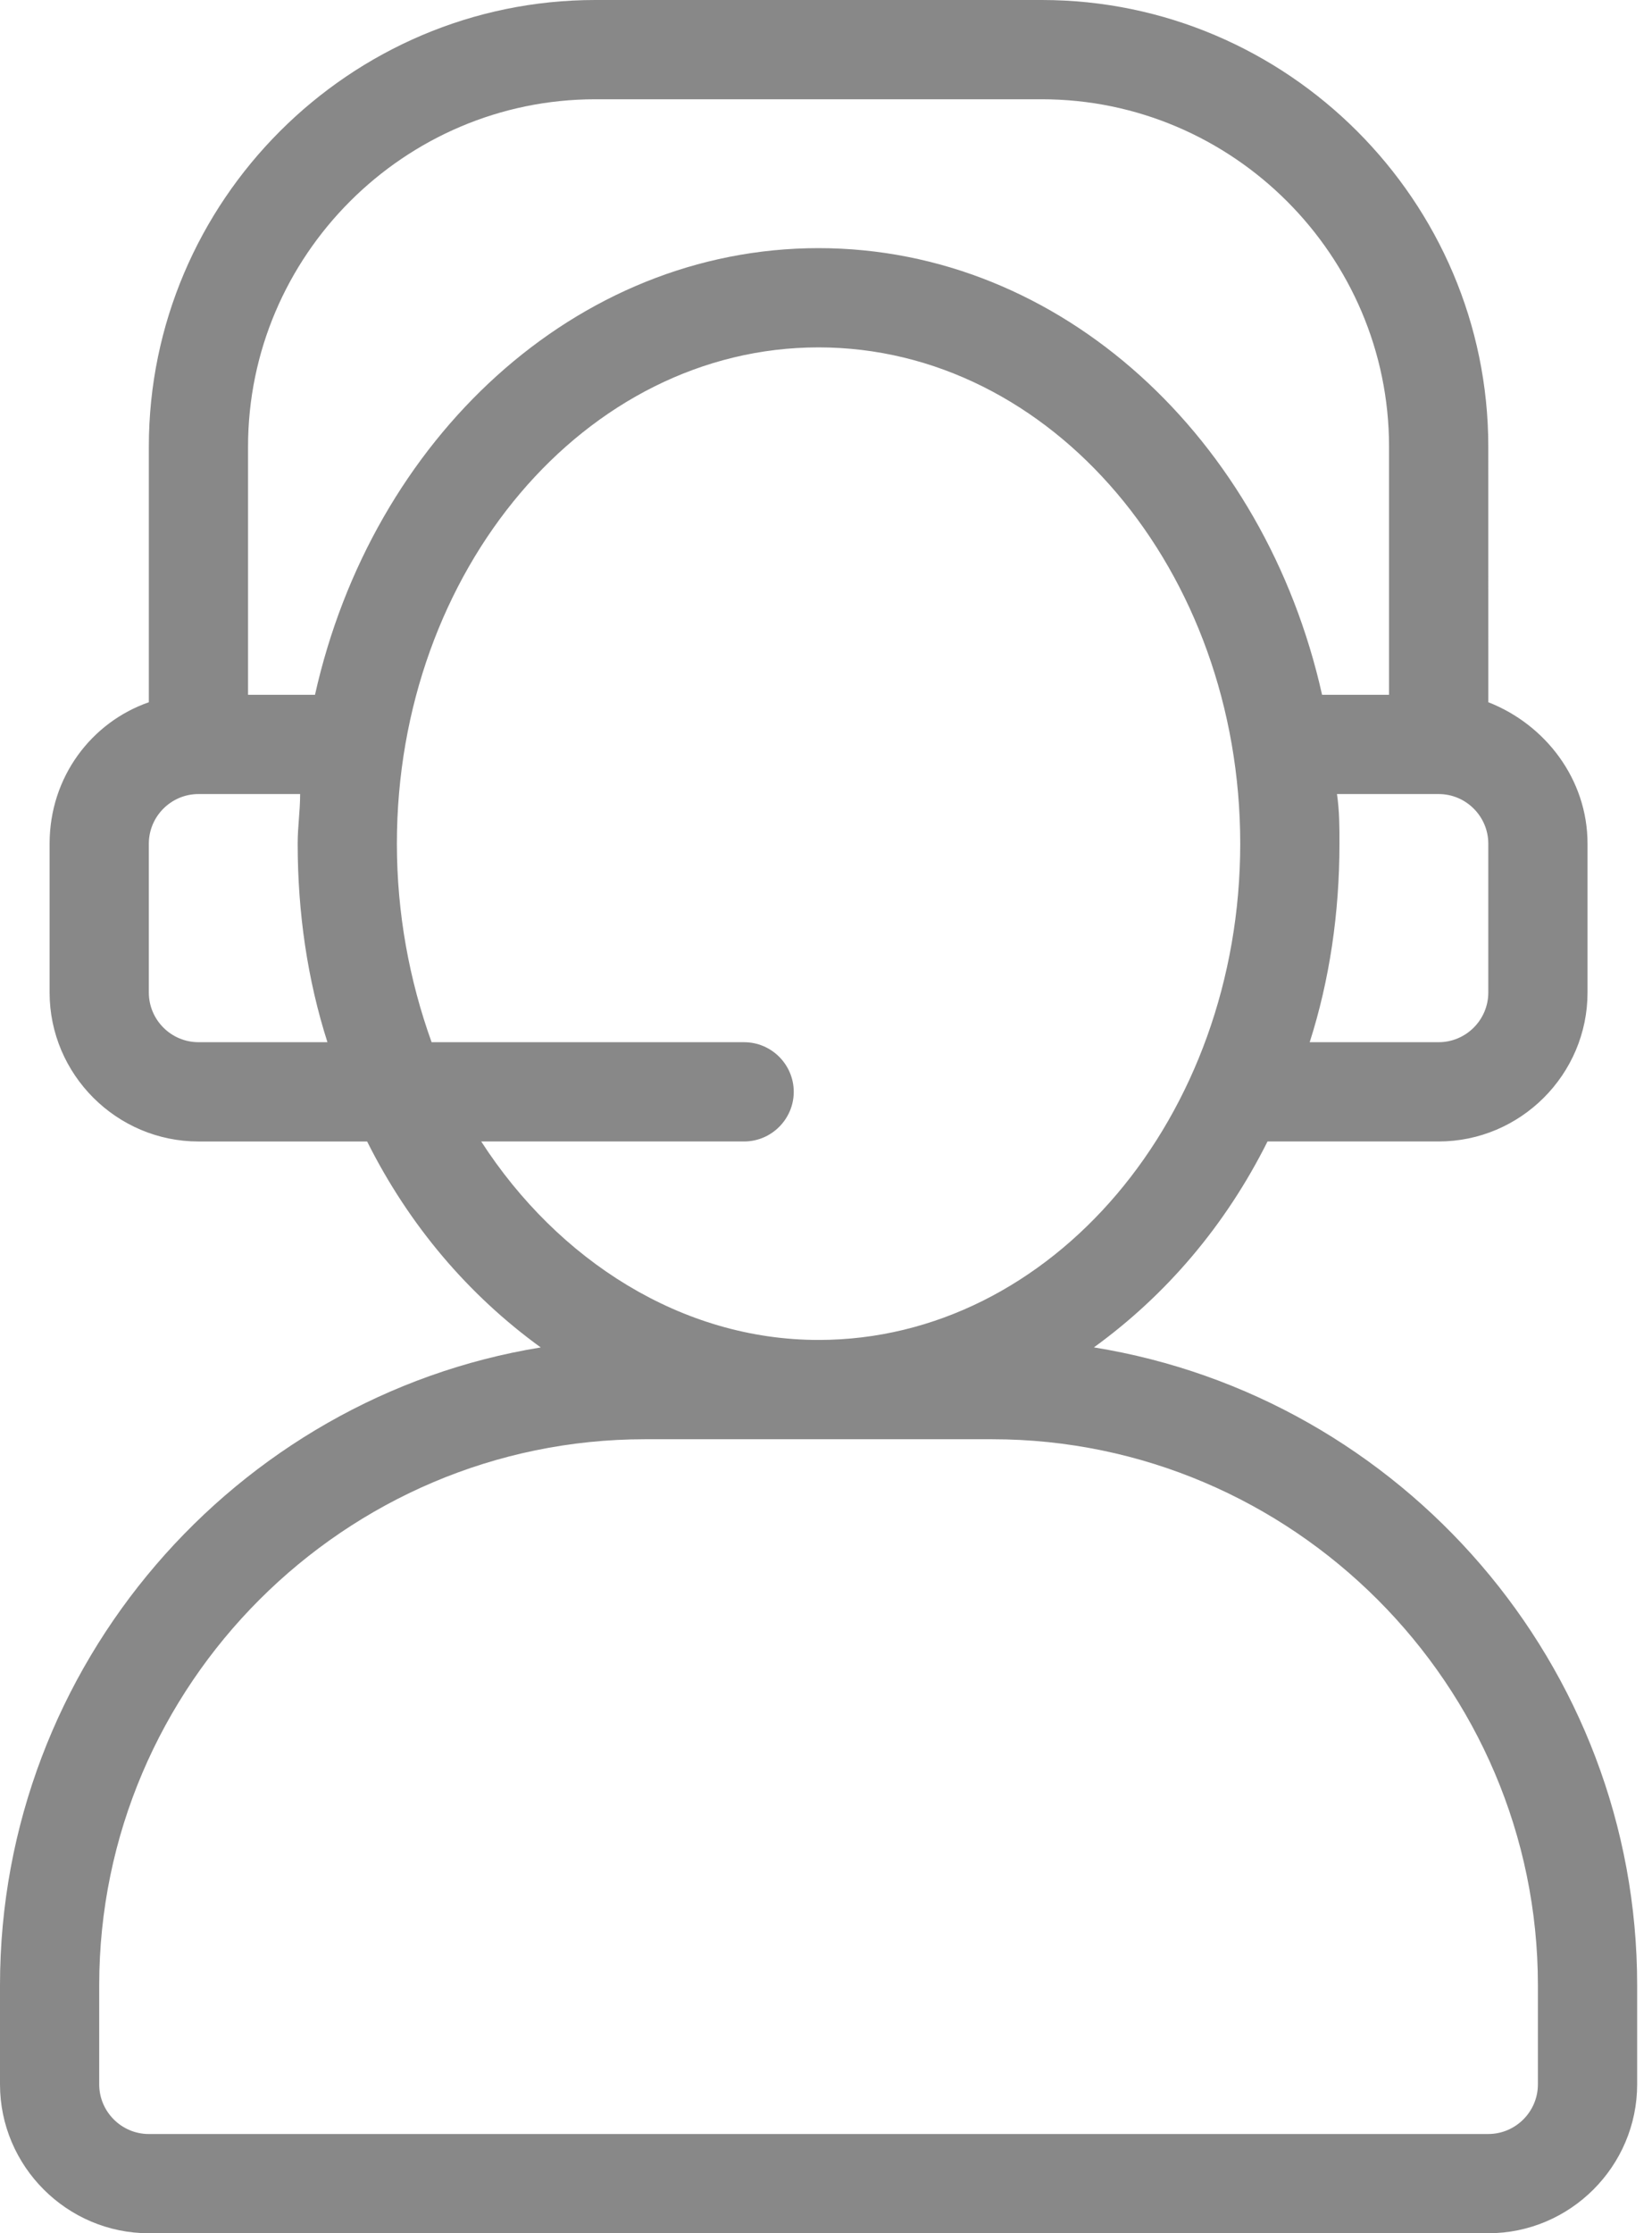 <?xml version="1.0" encoding="UTF-8"?>
<svg width="74px" height="100px" viewBox="0 0 74 100" version="1.1" xmlns="http://www.w3.org/2000/svg" xmlns:xlink="http://www.w3.org/1999/xlink">
    <title>ic-IAPE-difference-3</title>
    <g id="Page-1" stroke="none" stroke-width="1" fill="none" fill-rule="evenodd">
        <g id="IAPE-website" transform="translate(-632, -16989)" fill="#888888" fill-rule="nonzero">
            <g id="ic-IAPE-difference-3" transform="translate(632, 16989)">
                <path d="M49,60.333 C52.222,58 54.889,54.889 56.778,51.111 L64.445,51.112 C68.111,51.112 71.112,48.112 71.112,44.445 L71.112,37.778 C71.112,34.889 69.223,32.445 66.668,31.444 L66.667,20 C66.667,9 57.667,0 46.667,0 L26.667,0 C15.666,0 6.667,9 6.667,20 L6.667,31.445 C4.111,32.334 2.222,34.778 2.222,37.778 L2.222,44.446 C2.222,48.112 5.223,51.113 8.89,51.113 L16.445,51.113 C18.334,54.89 21.001,58.001 24.222,60.335 C10.555,62.556 0,74.557 0,88.889 L0,93.333 C0,97 3,100 6.667,100 L66.668,100 C70.334,100 73.335,97 73.335,93.333 L73.335,88.889 C73.335,74.556 62.779,62.555 49.001,60.333 L49,60.333 Z M66.667,37.778 L66.667,44.445 C66.667,45.667 65.667,46.667 64.445,46.667 L58.667,46.667 C59.556,43.889 60,40.889 60,37.778 C60,37 60,36.333 59.889,35.556 L64.445,35.556 C65.667,35.556 66.667,36.555 66.667,37.778 L66.667,37.778 Z M8.889,46.667 C7.666,46.667 6.667,45.667 6.667,44.445 L6.667,37.778 C6.667,36.555 7.666,35.556 8.889,35.556 L13.444,35.556 C13.444,36.334 13.334,37 13.334,37.778 C13.334,40.889 13.778,43.889 14.667,46.667 L8.889,46.667 Z M14.111,31.112 L11.111,31.112 L11.111,20 C11.111,11.445 18.111,4.445 26.666,4.445 L46.666,4.445 C55.222,4.445 62.221,11.445 62.221,20 L62.221,31.112 L59.221,31.112 C56.667,19.667 47.555,11.111 36.665,11.111 C25.776,11.111 16.665,19.667 14.11,31.112 L14.111,31.112 Z M21.555,51.112 L33.333,51.112 C34.555,51.112 35.555,50.112 35.555,48.89 C35.555,47.667 34.555,46.668 33.333,46.668 L19.333,46.667 C18.333,43.889 17.778,40.889 17.778,37.778 C17.778,25.555 26.222,15.555 36.666,15.555 C47.111,15.555 55.555,25.555 55.555,37.778 C55.555,50 47.111,60 36.666,60 C30.555,60 24.999,56.445 21.555,51.112 L21.555,51.112 Z M68.889,93.334 C68.889,94.557 67.889,95.556 66.667,95.556 L6.667,95.557 C5.444,95.557 4.444,94.557 4.444,93.335 L4.444,88.891 C4.444,75.446 15.445,64.446 28.889,64.446 L44.444,64.446 C57.889,64.446 68.889,75.447 68.889,88.891 L68.889,93.334 Z" id="Shape"></path>
            </g>
        </g>
    </g>
</svg>